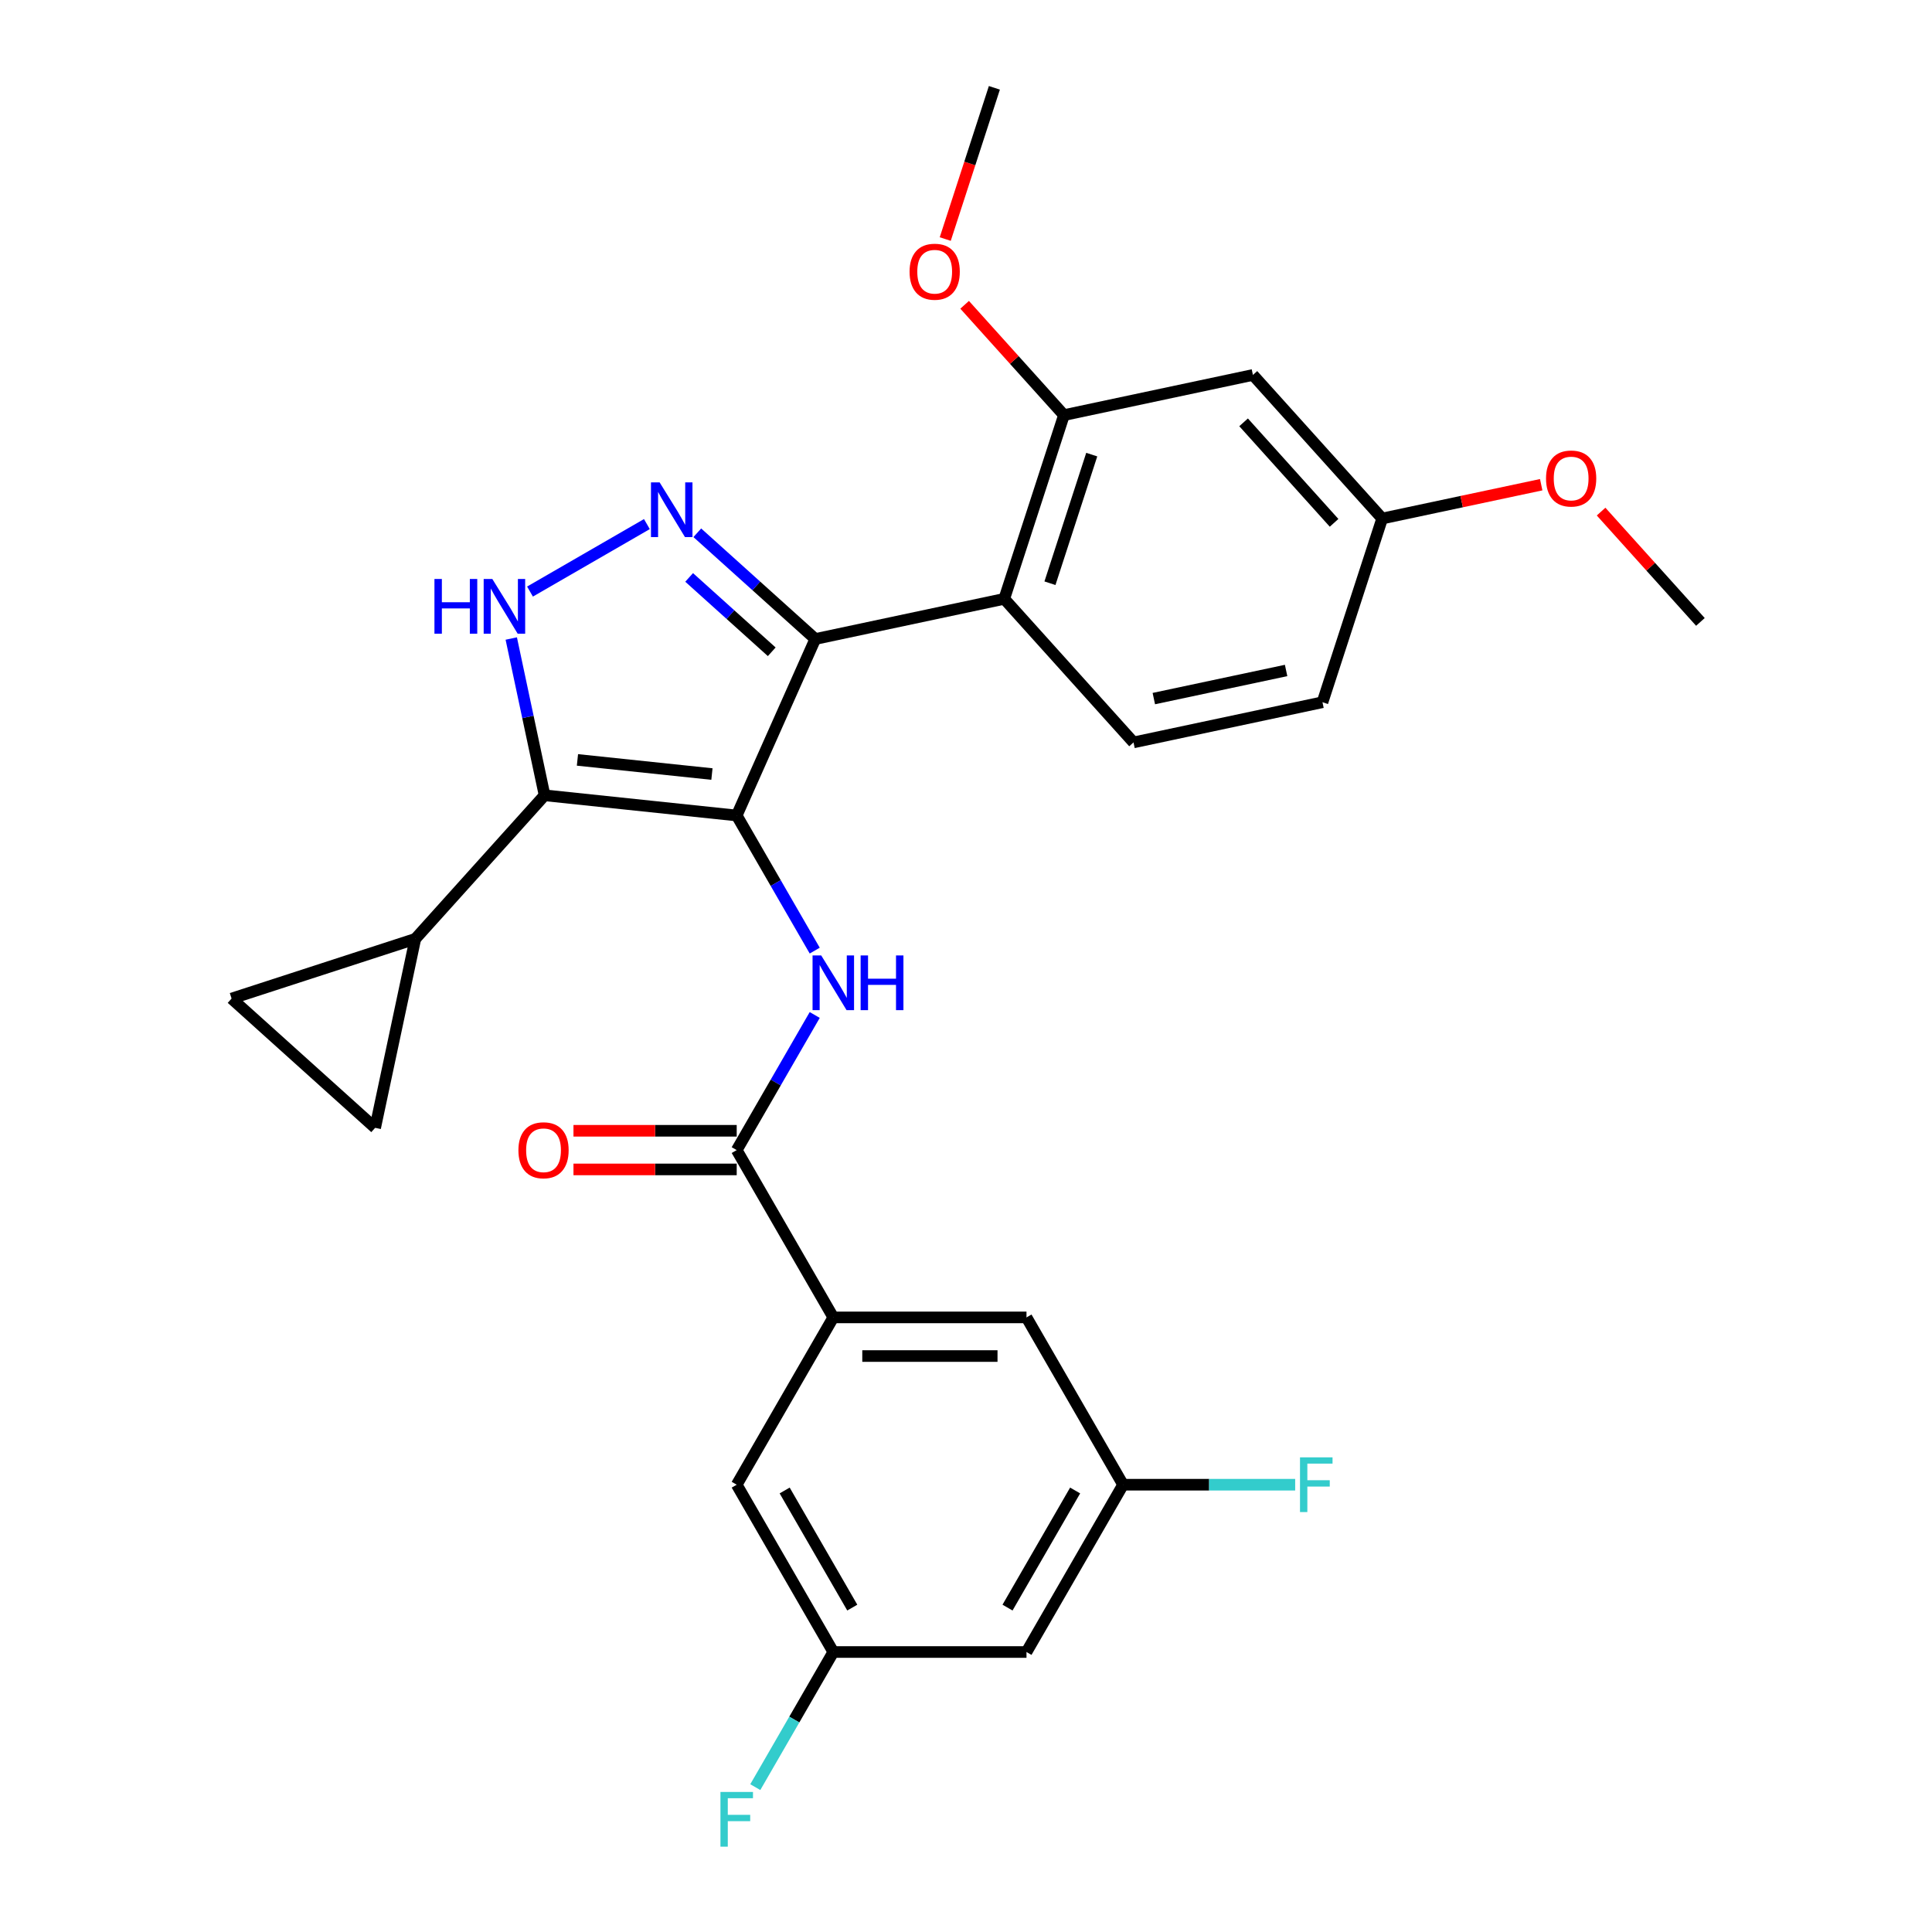 <?xml version='1.0' encoding='iso-8859-1'?>
<svg version='1.1' baseProfile='full'
              xmlns='http://www.w3.org/2000/svg'
                      xmlns:rdkit='http://www.rdkit.org/xml'
                      xmlns:xlink='http://www.w3.org/1999/xlink'
                  xml:space='preserve'
width='1000px' height='1000px' viewBox='0 0 1000 1000'>
<!-- END OF HEADER -->
<rect style='opacity:1.0;fill:#FFFFFF;stroke:none' width='1000' height='1000' x='0' y='0'> </rect>
<path class='bond-0' d='M 421.992,330.75 L 519.8,309.961' style='fill:none;fill-rule:evenodd;stroke:#000000;stroke-width:6px;stroke-linecap:butt;stroke-linejoin:miter;stroke-opacity:1' />
<path class='bond-1' d='M 421.992,330.75 L 381.321,422.098' style='fill:none;fill-rule:evenodd;stroke:#000000;stroke-width:6px;stroke-linecap:butt;stroke-linejoin:miter;stroke-opacity:1' />
<path class='bond-2' d='M 421.992,330.75 L 391.457,303.257' style='fill:none;fill-rule:evenodd;stroke:#000000;stroke-width:6px;stroke-linecap:butt;stroke-linejoin:miter;stroke-opacity:1' />
<path class='bond-2' d='M 391.457,303.257 L 360.922,275.763' style='fill:none;fill-rule:evenodd;stroke:#0000FF;stroke-width:6px;stroke-linecap:butt;stroke-linejoin:miter;stroke-opacity:1' />
<path class='bond-2' d='M 399.45,337.364 L 378.075,318.118' style='fill:none;fill-rule:evenodd;stroke:#000000;stroke-width:6px;stroke-linecap:butt;stroke-linejoin:miter;stroke-opacity:1' />
<path class='bond-2' d='M 378.075,318.118 L 356.701,298.873' style='fill:none;fill-rule:evenodd;stroke:#0000FF;stroke-width:6px;stroke-linecap:butt;stroke-linejoin:miter;stroke-opacity:1' />
<path class='bond-3' d='M 381.321,422.098 L 281.876,411.646' style='fill:none;fill-rule:evenodd;stroke:#000000;stroke-width:6px;stroke-linecap:butt;stroke-linejoin:miter;stroke-opacity:1' />
<path class='bond-3' d='M 368.495,400.642 L 298.884,393.325' style='fill:none;fill-rule:evenodd;stroke:#000000;stroke-width:6px;stroke-linecap:butt;stroke-linejoin:miter;stroke-opacity:1' />
<path class='bond-4' d='M 381.321,422.098 L 401.51,457.067' style='fill:none;fill-rule:evenodd;stroke:#000000;stroke-width:6px;stroke-linecap:butt;stroke-linejoin:miter;stroke-opacity:1' />
<path class='bond-4' d='M 401.51,457.067 L 421.7,492.036' style='fill:none;fill-rule:evenodd;stroke:#0000FF;stroke-width:6px;stroke-linecap:butt;stroke-linejoin:miter;stroke-opacity:1' />
<path class='bond-5' d='M 281.876,411.646 L 273.252,371.072' style='fill:none;fill-rule:evenodd;stroke:#000000;stroke-width:6px;stroke-linecap:butt;stroke-linejoin:miter;stroke-opacity:1' />
<path class='bond-5' d='M 273.252,371.072 L 264.628,330.497' style='fill:none;fill-rule:evenodd;stroke:#0000FF;stroke-width:6px;stroke-linecap:butt;stroke-linejoin:miter;stroke-opacity:1' />
<path class='bond-6' d='M 281.876,411.646 L 214.968,485.955' style='fill:none;fill-rule:evenodd;stroke:#000000;stroke-width:6px;stroke-linecap:butt;stroke-linejoin:miter;stroke-opacity:1' />
<path class='bond-7' d='M 274.326,306.195 L 334.826,271.265' style='fill:none;fill-rule:evenodd;stroke:#0000FF;stroke-width:6px;stroke-linecap:butt;stroke-linejoin:miter;stroke-opacity:1' />
<path class='bond-8' d='M 581.307,768.483 L 531.31,855.079' style='fill:none;fill-rule:evenodd;stroke:#000000;stroke-width:6px;stroke-linecap:butt;stroke-linejoin:miter;stroke-opacity:1' />
<path class='bond-8' d='M 556.488,771.473 L 521.49,832.09' style='fill:none;fill-rule:evenodd;stroke:#000000;stroke-width:6px;stroke-linecap:butt;stroke-linejoin:miter;stroke-opacity:1' />
<path class='bond-9' d='M 581.307,768.483 L 531.31,681.887' style='fill:none;fill-rule:evenodd;stroke:#000000;stroke-width:6px;stroke-linecap:butt;stroke-linejoin:miter;stroke-opacity:1' />
<path class='bond-10' d='M 581.307,768.483 L 625.843,768.483' style='fill:none;fill-rule:evenodd;stroke:#000000;stroke-width:6px;stroke-linecap:butt;stroke-linejoin:miter;stroke-opacity:1' />
<path class='bond-10' d='M 625.843,768.483 L 670.38,768.483' style='fill:none;fill-rule:evenodd;stroke:#33CCCC;stroke-width:6px;stroke-linecap:butt;stroke-linejoin:miter;stroke-opacity:1' />
<path class='bond-11' d='M 421.7,525.353 L 401.51,560.322' style='fill:none;fill-rule:evenodd;stroke:#0000FF;stroke-width:6px;stroke-linecap:butt;stroke-linejoin:miter;stroke-opacity:1' />
<path class='bond-11' d='M 401.51,560.322 L 381.321,595.291' style='fill:none;fill-rule:evenodd;stroke:#000000;stroke-width:6px;stroke-linecap:butt;stroke-linejoin:miter;stroke-opacity:1' />
<path class='bond-12' d='M 381.321,585.291 L 339.074,585.291' style='fill:none;fill-rule:evenodd;stroke:#000000;stroke-width:6px;stroke-linecap:butt;stroke-linejoin:miter;stroke-opacity:1' />
<path class='bond-12' d='M 339.074,585.291 L 296.828,585.291' style='fill:none;fill-rule:evenodd;stroke:#FF0000;stroke-width:6px;stroke-linecap:butt;stroke-linejoin:miter;stroke-opacity:1' />
<path class='bond-12' d='M 381.321,605.29 L 339.074,605.29' style='fill:none;fill-rule:evenodd;stroke:#000000;stroke-width:6px;stroke-linecap:butt;stroke-linejoin:miter;stroke-opacity:1' />
<path class='bond-12' d='M 339.074,605.29 L 296.828,605.29' style='fill:none;fill-rule:evenodd;stroke:#FF0000;stroke-width:6px;stroke-linecap:butt;stroke-linejoin:miter;stroke-opacity:1' />
<path class='bond-13' d='M 381.321,595.291 L 431.318,681.887' style='fill:none;fill-rule:evenodd;stroke:#000000;stroke-width:6px;stroke-linecap:butt;stroke-linejoin:miter;stroke-opacity:1' />
<path class='bond-14' d='M 531.31,855.079 L 431.318,855.079' style='fill:none;fill-rule:evenodd;stroke:#000000;stroke-width:6px;stroke-linecap:butt;stroke-linejoin:miter;stroke-opacity:1' />
<path class='bond-15' d='M 431.318,855.079 L 381.321,768.483' style='fill:none;fill-rule:evenodd;stroke:#000000;stroke-width:6px;stroke-linecap:butt;stroke-linejoin:miter;stroke-opacity:1' />
<path class='bond-15' d='M 441.137,832.09 L 406.14,771.473' style='fill:none;fill-rule:evenodd;stroke:#000000;stroke-width:6px;stroke-linecap:butt;stroke-linejoin:miter;stroke-opacity:1' />
<path class='bond-16' d='M 431.318,855.079 L 411.128,890.048' style='fill:none;fill-rule:evenodd;stroke:#000000;stroke-width:6px;stroke-linecap:butt;stroke-linejoin:miter;stroke-opacity:1' />
<path class='bond-16' d='M 411.128,890.048 L 390.939,925.016' style='fill:none;fill-rule:evenodd;stroke:#33CCCC;stroke-width:6px;stroke-linecap:butt;stroke-linejoin:miter;stroke-opacity:1' />
<path class='bond-17' d='M 214.968,485.955 L 194.179,583.763' style='fill:none;fill-rule:evenodd;stroke:#000000;stroke-width:6px;stroke-linecap:butt;stroke-linejoin:miter;stroke-opacity:1' />
<path class='bond-18' d='M 214.968,485.955 L 119.87,516.855' style='fill:none;fill-rule:evenodd;stroke:#000000;stroke-width:6px;stroke-linecap:butt;stroke-linejoin:miter;stroke-opacity:1' />
<path class='bond-19' d='M 194.179,583.763 L 119.87,516.855' style='fill:none;fill-rule:evenodd;stroke:#000000;stroke-width:6px;stroke-linecap:butt;stroke-linejoin:miter;stroke-opacity:1' />
<path class='bond-20' d='M 648.507,194.073 L 715.415,268.382' style='fill:none;fill-rule:evenodd;stroke:#000000;stroke-width:6px;stroke-linecap:butt;stroke-linejoin:miter;stroke-opacity:1' />
<path class='bond-20' d='M 643.681,218.601 L 690.517,270.617' style='fill:none;fill-rule:evenodd;stroke:#000000;stroke-width:6px;stroke-linecap:butt;stroke-linejoin:miter;stroke-opacity:1' />
<path class='bond-21' d='M 648.507,194.073 L 550.699,214.862' style='fill:none;fill-rule:evenodd;stroke:#000000;stroke-width:6px;stroke-linecap:butt;stroke-linejoin:miter;stroke-opacity:1' />
<path class='bond-22' d='M 715.415,268.382 L 684.515,363.48' style='fill:none;fill-rule:evenodd;stroke:#000000;stroke-width:6px;stroke-linecap:butt;stroke-linejoin:miter;stroke-opacity:1' />
<path class='bond-23' d='M 715.415,268.382 L 756.569,259.634' style='fill:none;fill-rule:evenodd;stroke:#000000;stroke-width:6px;stroke-linecap:butt;stroke-linejoin:miter;stroke-opacity:1' />
<path class='bond-23' d='M 756.569,259.634 L 797.723,250.886' style='fill:none;fill-rule:evenodd;stroke:#FF0000;stroke-width:6px;stroke-linecap:butt;stroke-linejoin:miter;stroke-opacity:1' />
<path class='bond-24' d='M 684.515,363.48 L 586.708,384.27' style='fill:none;fill-rule:evenodd;stroke:#000000;stroke-width:6px;stroke-linecap:butt;stroke-linejoin:miter;stroke-opacity:1' />
<path class='bond-24' d='M 665.686,347.037 L 597.221,361.59' style='fill:none;fill-rule:evenodd;stroke:#000000;stroke-width:6px;stroke-linecap:butt;stroke-linejoin:miter;stroke-opacity:1' />
<path class='bond-25' d='M 586.708,384.27 L 519.8,309.961' style='fill:none;fill-rule:evenodd;stroke:#000000;stroke-width:6px;stroke-linecap:butt;stroke-linejoin:miter;stroke-opacity:1' />
<path class='bond-26' d='M 519.8,309.961 L 550.699,214.862' style='fill:none;fill-rule:evenodd;stroke:#000000;stroke-width:6px;stroke-linecap:butt;stroke-linejoin:miter;stroke-opacity:1' />
<path class='bond-26' d='M 543.454,301.876 L 565.084,235.307' style='fill:none;fill-rule:evenodd;stroke:#000000;stroke-width:6px;stroke-linecap:butt;stroke-linejoin:miter;stroke-opacity:1' />
<path class='bond-27' d='M 550.699,214.862 L 524.994,186.314' style='fill:none;fill-rule:evenodd;stroke:#000000;stroke-width:6px;stroke-linecap:butt;stroke-linejoin:miter;stroke-opacity:1' />
<path class='bond-27' d='M 524.994,186.314 L 499.29,157.766' style='fill:none;fill-rule:evenodd;stroke:#FF0000;stroke-width:6px;stroke-linecap:butt;stroke-linejoin:miter;stroke-opacity:1' />
<path class='bond-28' d='M 828.721,264.805 L 854.426,293.353' style='fill:none;fill-rule:evenodd;stroke:#FF0000;stroke-width:6px;stroke-linecap:butt;stroke-linejoin:miter;stroke-opacity:1' />
<path class='bond-28' d='M 854.426,293.353 L 880.13,321.901' style='fill:none;fill-rule:evenodd;stroke:#000000;stroke-width:6px;stroke-linecap:butt;stroke-linejoin:miter;stroke-opacity:1' />
<path class='bond-29' d='M 489.256,123.734 L 501.973,84.594' style='fill:none;fill-rule:evenodd;stroke:#FF0000;stroke-width:6px;stroke-linecap:butt;stroke-linejoin:miter;stroke-opacity:1' />
<path class='bond-29' d='M 501.973,84.594 L 514.69,45.455' style='fill:none;fill-rule:evenodd;stroke:#000000;stroke-width:6px;stroke-linecap:butt;stroke-linejoin:miter;stroke-opacity:1' />
<path class='bond-30' d='M 381.321,768.483 L 431.318,681.887' style='fill:none;fill-rule:evenodd;stroke:#000000;stroke-width:6px;stroke-linecap:butt;stroke-linejoin:miter;stroke-opacity:1' />
<path class='bond-31' d='M 431.318,681.887 L 531.31,681.887' style='fill:none;fill-rule:evenodd;stroke:#000000;stroke-width:6px;stroke-linecap:butt;stroke-linejoin:miter;stroke-opacity:1' />
<path class='bond-31' d='M 446.317,701.885 L 516.311,701.885' style='fill:none;fill-rule:evenodd;stroke:#000000;stroke-width:6px;stroke-linecap:butt;stroke-linejoin:miter;stroke-opacity:1' />
<path  class='atom-3' d='M 224.869 299.68
L 228.709 299.68
L 228.709 311.719
L 243.188 311.719
L 243.188 299.68
L 247.028 299.68
L 247.028 327.998
L 243.188 327.998
L 243.188 314.919
L 228.709 314.919
L 228.709 327.998
L 224.869 327.998
L 224.869 299.68
' fill='#0000FF'/>
<path  class='atom-3' d='M 254.827 299.68
L 264.107 314.679
Q 265.027 316.158, 266.506 318.838
Q 267.986 321.518, 268.066 321.678
L 268.066 299.68
L 271.826 299.68
L 271.826 327.998
L 267.946 327.998
L 257.987 311.599
Q 256.827 309.679, 255.587 307.479
Q 254.387 305.279, 254.027 304.599
L 254.027 327.998
L 250.348 327.998
L 250.348 299.68
L 254.827 299.68
' fill='#0000FF'/>
<path  class='atom-4' d='M 341.423 249.683
L 350.703 264.682
Q 351.623 266.162, 353.103 268.842
Q 354.582 271.522, 354.662 271.682
L 354.662 249.683
L 358.422 249.683
L 358.422 278.001
L 354.542 278.001
L 344.583 261.603
Q 343.423 259.683, 342.183 257.483
Q 340.983 255.283, 340.623 254.603
L 340.623 278.001
L 336.944 278.001
L 336.944 249.683
L 341.423 249.683
' fill='#0000FF'/>
<path  class='atom-6' d='M 425.058 494.536
L 434.337 509.534
Q 435.257 511.014, 436.737 513.694
Q 438.217 516.374, 438.297 516.534
L 438.297 494.536
L 442.057 494.536
L 442.057 522.853
L 438.177 522.853
L 428.218 506.455
Q 427.058 504.535, 425.818 502.335
Q 424.618 500.135, 424.258 499.455
L 424.258 522.853
L 420.578 522.853
L 420.578 494.536
L 425.058 494.536
' fill='#0000FF'/>
<path  class='atom-6' d='M 445.457 494.536
L 449.296 494.536
L 449.296 506.575
L 463.775 506.575
L 463.775 494.536
L 467.615 494.536
L 467.615 522.853
L 463.775 522.853
L 463.775 509.774
L 449.296 509.774
L 449.296 522.853
L 445.457 522.853
L 445.457 494.536
' fill='#0000FF'/>
<path  class='atom-8' d='M 268.33 595.371
Q 268.33 588.571, 271.689 584.771
Q 275.049 580.972, 281.329 580.972
Q 287.608 580.972, 290.968 584.771
Q 294.328 588.571, 294.328 595.371
Q 294.328 602.25, 290.928 606.17
Q 287.528 610.05, 281.329 610.05
Q 275.089 610.05, 271.689 606.17
Q 268.33 602.29, 268.33 595.371
M 281.329 606.85
Q 285.648 606.85, 287.968 603.97
Q 290.328 601.05, 290.328 595.371
Q 290.328 589.811, 287.968 587.011
Q 285.648 584.171, 281.329 584.171
Q 277.009 584.171, 274.649 586.971
Q 272.329 589.771, 272.329 595.371
Q 272.329 601.09, 274.649 603.97
Q 277.009 606.85, 281.329 606.85
' fill='#FF0000'/>
<path  class='atom-19' d='M 800.223 247.672
Q 800.223 240.872, 803.583 237.073
Q 806.943 233.273, 813.222 233.273
Q 819.502 233.273, 822.861 237.073
Q 826.221 240.872, 826.221 247.672
Q 826.221 254.551, 822.821 258.471
Q 819.422 262.351, 813.222 262.351
Q 806.983 262.351, 803.583 258.471
Q 800.223 254.591, 800.223 247.672
M 813.222 259.151
Q 817.542 259.151, 819.862 256.271
Q 822.222 253.352, 822.222 247.672
Q 822.222 242.112, 819.862 239.313
Q 817.542 236.473, 813.222 236.473
Q 808.903 236.473, 806.543 239.273
Q 804.223 242.072, 804.223 247.672
Q 804.223 253.392, 806.543 256.271
Q 808.903 259.151, 813.222 259.151
' fill='#FF0000'/>
<path  class='atom-21' d='M 470.792 140.633
Q 470.792 133.834, 474.152 130.034
Q 477.511 126.234, 483.791 126.234
Q 490.07 126.234, 493.43 130.034
Q 496.79 133.834, 496.79 140.633
Q 496.79 147.513, 493.39 151.432
Q 489.99 155.312, 483.791 155.312
Q 477.551 155.312, 474.152 151.432
Q 470.792 147.553, 470.792 140.633
M 483.791 152.112
Q 488.111 152.112, 490.43 149.233
Q 492.79 146.313, 492.79 140.633
Q 492.79 135.074, 490.43 132.274
Q 488.111 129.434, 483.791 129.434
Q 479.471 129.434, 477.111 132.234
Q 474.791 135.034, 474.791 140.633
Q 474.791 146.353, 477.111 149.233
Q 479.471 152.112, 483.791 152.112
' fill='#FF0000'/>
<path  class='atom-27' d='M 372.902 927.516
L 389.741 927.516
L 389.741 930.756
L 376.702 930.756
L 376.702 939.355
L 388.301 939.355
L 388.301 942.635
L 376.702 942.635
L 376.702 955.834
L 372.902 955.834
L 372.902 927.516
' fill='#33CCCC'/>
<path  class='atom-28' d='M 672.88 754.324
L 689.719 754.324
L 689.719 757.564
L 676.68 757.564
L 676.68 766.163
L 688.279 766.163
L 688.279 769.443
L 676.68 769.443
L 676.68 782.642
L 672.88 782.642
L 672.88 754.324
' fill='#33CCCC'/>
</svg>
